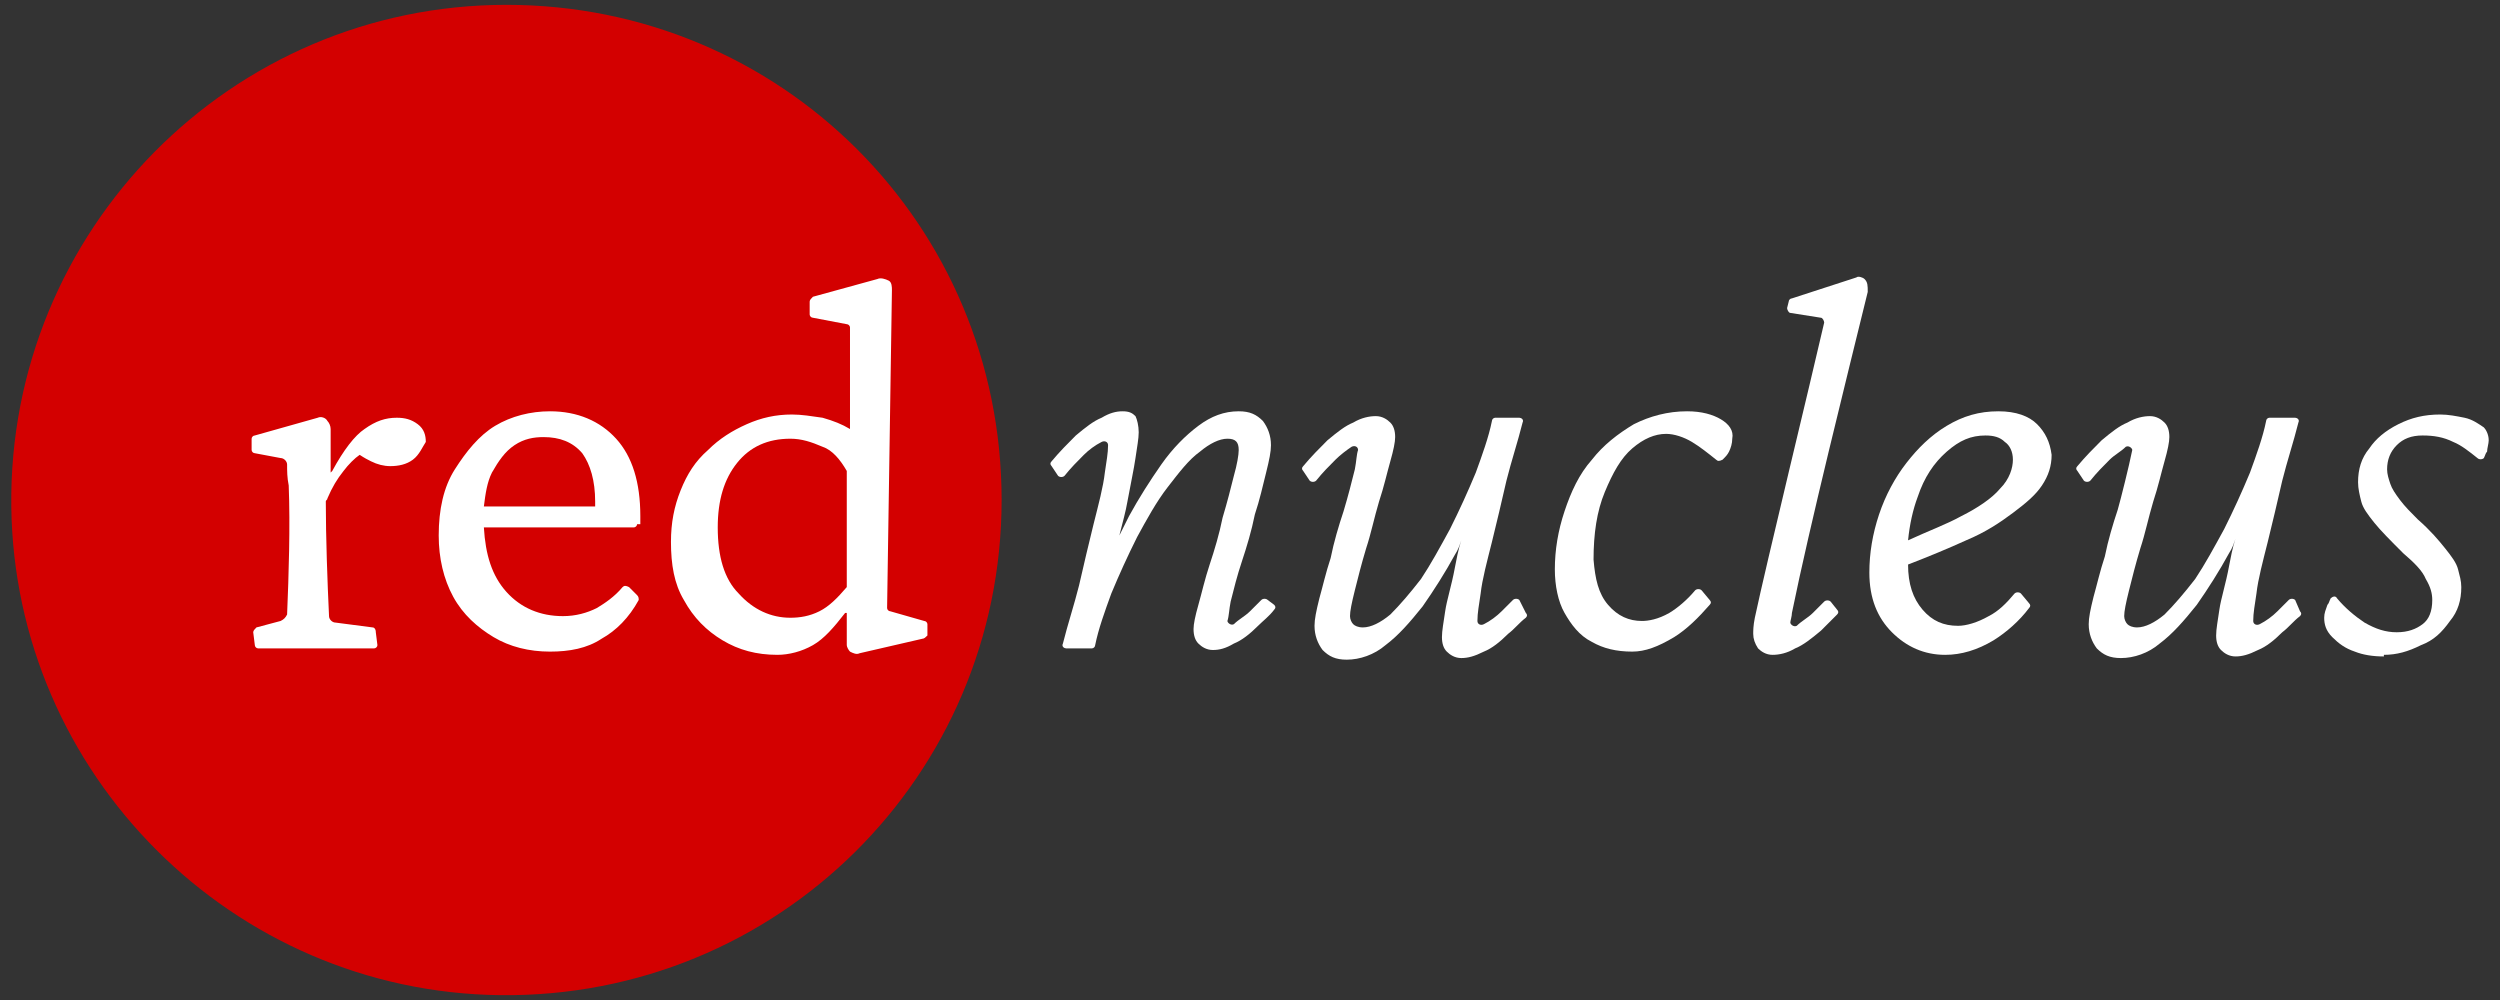 <?xml version="1.0" encoding="utf-8"?>
<!-- Generator: Adobe Illustrator 27.4.1, SVG Export Plug-In . SVG Version: 6.00 Build 0)  -->
<svg version="1.1" id="Layer_1" xmlns="http://www.w3.org/2000/svg" xmlns:xlink="http://www.w3.org/1999/xlink" x="0px" y="0px"
	 viewBox="0 0 155 62" style="enable-background:new 0 0 155 62;" xml:space="preserve">
<rect x="0" y="0" width="155" height="62" fill="#333333" stroke="none"/>
<style type="text/css">
	.st0{fill:#FFFFFF;}
	.st1{fill:#D30000;}
</style>
<circle class="st0" cx="35.9" cy="31" r="25.1"/>
<path class="st1" d="M52.5,29.2v7.2c-0.6,0.7-1.1,1.2-1.7,1.5c-0.6,0.3-1.2,0.4-1.8,0.4c-1.2,0-2.3-0.5-3.2-1.5
	c-0.9-0.9-1.3-2.3-1.3-4.1c0-1.7,0.4-3,1.2-4c0.8-1,1.9-1.5,3.3-1.5c0.7,0,1.3,0.2,2,0.5C51.6,27.9,52.1,28.5,52.5,29.2z"/>
<path class="st1" d="M36.9,31.1v0.3h-6.9c0.1-0.8,0.2-1.5,0.5-2.1c0.4-0.7,0.8-1.3,1.4-1.7c0.6-0.4,1.2-0.5,1.8-0.5
	c1,0,1.8,0.3,2.4,1C36.6,28.8,36.9,29.8,36.9,31.1z"/>
<path class="st1" d="M31.4,0.3c-17.1,0-30.9,14-30.7,31.1C0.9,48,14.4,61.5,31,61.7C48.2,61.9,62.1,48.1,62.1,31S48.4,0.3,31.4,0.3z
	 M25.6,28.5L25.6,28.5c-0.4,0.3-0.9,0.4-1.4,0.4c-0.4,0-0.8-0.1-1.2-0.3c-0.2-0.1-0.4-0.2-0.7-0.4c-0.3,0.2-0.7,0.6-1,1
	c-0.4,0.5-0.7,1-1,1.7c0,0.1-0.1,0.1-0.1,0.2c0,2.2,0.1,5,0.2,7.1c0,0.2,0.2,0.4,0.4,0.4l2.3,0.3c0.1,0,0.2,0.1,0.2,0.3L23.4,40
	c0,0.1-0.1,0.2-0.2,0.2h-7.2c-0.1,0-0.2-0.1-0.2-0.2l-0.1-0.8c0-0.1,0.1-0.2,0.2-0.3l1.5-0.4c0.2-0.1,0.3-0.2,0.4-0.4
	c0.1-2.4,0.2-5.5,0.1-8c-0.1-0.5-0.1-0.9-0.1-1.3c0-0.2-0.2-0.4-0.4-0.4l-1.6-0.3c-0.1,0-0.2-0.1-0.2-0.2v-0.7
	c0-0.1,0.1-0.2,0.2-0.2l3.9-1.1c0.2-0.1,0.5,0,0.6,0.2c0.1,0.1,0.2,0.3,0.2,0.5l0,2.7l0.1-0.1c0.7-1.3,1.4-2.2,2-2.6
	c0.7-0.5,1.3-0.7,2-0.7c0.5,0,0.9,0.1,1.3,0.4c0.4,0.3,0.5,0.7,0.5,1.1C26.2,27.7,26,28.2,25.6,28.5z M39.5,32.5
	c0,0.1-0.1,0.2-0.2,0.2H30c0.1,1.7,0.5,3,1.4,4c0.9,1,2.1,1.5,3.5,1.5c0.8,0,1.5-0.2,2.1-0.5c0.5-0.3,1.1-0.7,1.6-1.3
	c0.1-0.1,0.2-0.1,0.4,0l0.5,0.5c0.1,0.1,0.1,0.2,0.1,0.3c-0.6,1.1-1.4,1.9-2.3,2.4c-0.9,0.6-2,0.8-3.2,0.8c-1.3,0-2.5-0.3-3.5-0.9
	c-1-0.6-1.9-1.4-2.5-2.5c-0.6-1.1-0.9-2.4-0.9-3.8c0-1.6,0.3-3,1-4.1c0.7-1.1,1.5-2.1,2.5-2.7c1-0.6,2.2-0.9,3.4-0.9
	c1.7,0,3.1,0.6,4.1,1.7c1,1.1,1.5,2.7,1.5,4.8V32.5z M57.2,39.6L57.2,39.6l-3.9,0.9c-0.2,0.1-0.4,0-0.6-0.1
	c-0.1-0.1-0.2-0.3-0.2-0.4c0,0,0,0,0-0.1V38l-0.1,0c-0.7,0.9-1.3,1.6-2,2c-0.7,0.4-1.5,0.6-2.2,0.6c-1.3,0-2.4-0.3-3.4-0.9
	c-1-0.6-1.8-1.4-2.4-2.5c-0.6-1-0.8-2.2-0.8-3.6c0-1.2,0.2-2.2,0.6-3.2c0.4-1,0.9-1.8,1.7-2.5c0.7-0.7,1.5-1.2,2.4-1.6
	c0.9-0.4,1.8-0.6,2.8-0.6c0.6,0,1.2,0.1,1.9,0.2c0.7,0.2,1.2,0.4,1.7,0.7v-6.3c0-0.1-0.1-0.2-0.2-0.2l-2.1-0.4
	c-0.1,0-0.2-0.1-0.2-0.2v-0.8c0-0.1,0.1-0.2,0.2-0.3l4-1.1c0.2-0.1,0.5,0,0.7,0.1c0.2,0.1,0.2,0.4,0.2,0.6L55,37.7
	c0,0.1,0.1,0.2,0.2,0.2l2.1,0.6c0.1,0,0.2,0.1,0.2,0.2v0.7C57.4,39.5,57.3,39.6,57.2,39.6z"/>
<path class="st0" d="M106.7,26c-0.5-0.3-1.2-0.5-2.1-0.5c-1.2,0-2.3,0.3-3.3,0.8c-1,0.6-1.9,1.3-2.6,2.2c-0.8,0.9-1.3,2-1.7,3.2
	c-0.4,1.2-0.6,2.4-0.6,3.6c0,1,0.2,2,0.6,2.7s0.9,1.4,1.7,1.8c0.7,0.4,1.5,0.6,2.5,0.6c0.8,0,1.6-0.3,2.6-0.9c0.8-0.5,1.5-1.2,2.2-2
	c0.1-0.1,0.1-0.2,0-0.3l-0.5-0.6c-0.1-0.1-0.3-0.1-0.4,0c-0.5,0.6-1.1,1.1-1.6,1.4c-0.7,0.4-1.3,0.5-1.7,0.5c-0.8,0-1.5-0.3-2.1-1
	c-0.6-0.7-0.8-1.6-0.9-2.8c0-1.6,0.2-3,0.7-4.2c0.5-1.2,1-2.1,1.7-2.7c0.7-0.6,1.4-0.9,2.1-0.9c0.5,0,1.1,0.2,1.6,0.5
	c0.5,0.3,1,0.7,1.5,1.1c0.1,0.1,0.2,0.1,0.4,0c0.2-0.2,0.3-0.3,0.4-0.5c0.1-0.2,0.2-0.5,0.2-0.8C107.5,26.7,107.2,26.3,106.7,26z"/>
<path class="st0" d="M126.3,26.3c-0.5-0.5-1.3-0.8-2.4-0.8c-1.2,0-2.2,0.3-3.2,0.9c-1,0.6-1.8,1.4-2.5,2.3c-0.7,0.9-1.3,2-1.7,3.2
	c-0.4,1.2-0.6,2.4-0.6,3.6c0,1.6,0.5,2.8,1.4,3.7c0.9,0.9,2,1.4,3.3,1.4c1,0,2-0.3,3-0.9c0.8-0.5,1.6-1.2,2.2-2
	c0.1-0.1,0.1-0.2,0-0.3l-0.5-0.6c-0.1-0.1-0.3-0.1-0.4,0c-0.5,0.6-1,1.1-1.6,1.4c-0.7,0.4-1.4,0.6-1.9,0.6c-0.9,0-1.6-0.3-2.2-1
	c-0.6-0.7-0.9-1.6-0.9-2.8c1.3-0.5,2.5-1,3.6-1.5c1.2-0.5,2.1-1.1,2.9-1.7c0.8-0.6,1.4-1.1,1.8-1.7c0.4-0.6,0.6-1.2,0.6-1.9
	C127.1,27.4,126.8,26.8,126.3,26.3L126.3,26.3z M124,30.3c-0.5,0.6-1.4,1.2-2.4,1.7c-0.9,0.5-2,0.9-3.3,1.5c0.1-1,0.3-1.9,0.6-2.7
	c0.4-1.2,1-2.1,1.8-2.8s1.5-1,2.4-1c0.5,0,0.9,0.1,1.2,0.4c0.3,0.2,0.5,0.6,0.5,1.1C124.8,29,124.6,29.7,124,30.3z"/>
<path class="st0" d="M94.2,37.2c-0.1-0.1-0.3-0.1-0.4,0c-0.2,0.2-0.5,0.5-0.7,0.7c-0.3,0.3-0.7,0.6-1.1,0.8c-0.2,0.1-0.4,0-0.4-0.2
	c0-0.5,0.1-1,0.2-1.7c0.1-0.9,0.4-2,0.7-3.2c0.3-1.2,0.6-2.5,0.9-3.8c0.3-1.2,0.7-2.4,1-3.6c0.1-0.2-0.1-0.3-0.2-0.3h-1.5
	c-0.1,0-0.2,0.1-0.2,0.2c-0.2,1-0.6,2.1-1,3.2c-0.5,1.2-1,2.3-1.6,3.5c-0.6,1.1-1.2,2.2-1.8,3.1c-0.7,0.9-1.3,1.6-1.9,2.2
	c-0.6,0.5-1.2,0.8-1.7,0.8c-0.3,0-0.5-0.1-0.6-0.2c-0.1-0.1-0.2-0.3-0.2-0.5c0-0.3,0.1-0.8,0.3-1.6c0.2-0.8,0.4-1.6,0.7-2.6
	c0.3-0.9,0.5-1.9,0.8-2.9c0.3-0.9,0.5-1.8,0.7-2.5c0.2-0.7,0.3-1.2,0.3-1.5c0-0.4-0.1-0.7-0.3-0.9c-0.2-0.2-0.5-0.4-0.9-0.4
	c-0.4,0-0.9,0.1-1.4,0.4c-0.5,0.2-1,0.6-1.6,1.1c-0.5,0.5-1,1-1.5,1.6c-0.1,0.1-0.1,0.2,0,0.3l0.4,0.6c0.1,0.1,0.3,0.1,0.4,0
	c0.4-0.5,0.8-0.9,1.2-1.3c0.3-0.3,0.7-0.6,1-0.8c0.2-0.1,0.4,0,0.4,0.2c-0.1,0.3-0.1,0.7-0.2,1.2c-0.2,0.8-0.4,1.6-0.7,2.6
	c-0.3,0.9-0.6,1.9-0.8,2.9c-0.3,0.9-0.5,1.8-0.7,2.5c-0.2,0.8-0.3,1.3-0.3,1.7c0,0.6,0.2,1.1,0.5,1.5c0.4,0.4,0.8,0.6,1.5,0.6
	c0.8,0,1.7-0.3,2.4-0.9c0.8-0.6,1.5-1.4,2.3-2.4c0.7-1,1.4-2.1,2-3.2c0.2-0.3,0.3-0.6,0.4-0.9c-0.2,0.6-0.3,1.2-0.4,1.7
	c-0.2,1.1-0.5,2-0.6,2.7c-0.1,0.7-0.2,1.2-0.2,1.6c0,0.4,0.1,0.7,0.3,0.9c0.2,0.2,0.5,0.4,0.9,0.4c0.4,0,0.8-0.1,1.4-0.4
	c0.5-0.2,1-0.6,1.5-1.1c0.4-0.3,0.7-0.7,1.1-1c0.1-0.1,0.1-0.2,0-0.3L94.2,37.2z"/>
<path class="st0" d="M115.6,17.3c-0.1-0.1-0.4-0.2-0.5-0.1l-4,1.3c-0.1,0-0.2,0.1-0.2,0.2l-0.1,0.4c0,0.1,0.1,0.3,0.2,0.3l1.9,0.3
	c0.1,0,0.2,0.2,0.2,0.3c-0.8,3.5-3.6,15-4.3,18.3c-0.1,0.5-0.1,0.8-0.1,1c0,0.3,0.1,0.6,0.3,0.9c0.2,0.2,0.5,0.4,0.9,0.4
	c0.4,0,0.9-0.1,1.4-0.4c0.5-0.2,1-0.6,1.6-1.1c0.3-0.3,0.7-0.7,1-1c0.1-0.1,0.1-0.2,0-0.3l-0.4-0.5c-0.1-0.1-0.3-0.1-0.4,0
	c-0.2,0.2-0.5,0.5-0.7,0.7c-0.3,0.3-0.7,0.5-1,0.8c-0.2,0.1-0.4-0.1-0.4-0.2s0.1-0.4,0.1-0.6c1.1-5.4,3.4-14.6,4.7-19.9
	C115.8,17.7,115.8,17.5,115.6,17.3L115.6,17.3L115.6,17.3z"/>
<path class="st0" d="M142.3,37.2c-0.1-0.1-0.3-0.1-0.4,0c-0.2,0.2-0.5,0.5-0.7,0.7c-0.3,0.3-0.7,0.6-1.1,0.8c-0.2,0.1-0.4,0-0.4-0.2
	c0-0.5,0.1-1,0.2-1.7c0.1-0.9,0.4-2,0.7-3.2c0.3-1.2,0.6-2.5,0.9-3.8c0.3-1.2,0.7-2.4,1-3.6c0.1-0.2-0.1-0.3-0.2-0.3h-1.6
	c-0.1,0-0.2,0.1-0.2,0.2c-0.2,1-0.6,2.1-1,3.2c-0.5,1.2-1,2.3-1.6,3.5c-0.6,1.1-1.2,2.2-1.8,3.1c-0.7,0.9-1.3,1.6-1.9,2.2
	c-0.6,0.5-1.2,0.8-1.7,0.8c-0.3,0-0.5-0.1-0.6-0.2c-0.1-0.1-0.2-0.3-0.2-0.5c0-0.3,0.1-0.8,0.3-1.6c0.2-0.8,0.4-1.6,0.7-2.6
	c0.3-0.9,0.5-1.9,0.8-2.9c0.3-0.9,0.5-1.8,0.7-2.5c0.2-0.7,0.3-1.2,0.3-1.5c0-0.4-0.1-0.7-0.3-0.9c-0.2-0.2-0.5-0.4-0.9-0.4
	c-0.4,0-0.9,0.1-1.4,0.4c-0.5,0.2-1,0.6-1.6,1.1c-0.5,0.5-1,1-1.5,1.6c-0.1,0.1-0.1,0.2,0,0.3l0.4,0.6c0.1,0.1,0.3,0.1,0.4,0
	c0.4-0.5,0.8-0.9,1.2-1.3c0.3-0.3,0.7-0.5,1-0.8c0.2-0.1,0.4,0.1,0.4,0.2c-0.2,1-0.7,3-0.9,3.7c-0.3,0.9-0.6,1.9-0.8,2.9
	c-0.3,0.9-0.5,1.8-0.7,2.5c-0.2,0.8-0.3,1.3-0.3,1.7c0,0.6,0.2,1.1,0.5,1.5c0.4,0.4,0.8,0.6,1.5,0.6c0.8,0,1.7-0.3,2.4-0.9
	c0.8-0.6,1.5-1.4,2.3-2.4c0.7-1,1.4-2.1,2-3.2c0.2-0.3,0.3-0.6,0.4-0.9c-0.2,0.6-0.3,1.2-0.4,1.7c-0.2,1.1-0.5,2-0.6,2.7
	c-0.1,0.7-0.2,1.2-0.2,1.6c0,0.4,0.1,0.7,0.3,0.9c0.2,0.2,0.5,0.4,0.9,0.4c0.4,0,0.8-0.1,1.4-0.4c0.5-0.2,1-0.6,1.5-1.1
	c0.4-0.3,0.7-0.7,1.1-1c0.1-0.1,0.1-0.2,0-0.3L142.3,37.2z"/>
<path class="st0" d="M78.6,37.2c-0.1-0.1-0.3-0.1-0.4,0c-0.2,0.2-0.5,0.5-0.7,0.7c-0.3,0.3-0.7,0.5-1,0.8c-0.2,0.1-0.4-0.1-0.4-0.2
	c0.1-0.3,0.1-0.7,0.2-1.2c0.2-0.8,0.4-1.6,0.7-2.5c0.3-0.9,0.6-1.9,0.8-2.9c0.3-0.9,0.5-1.8,0.7-2.6c0.2-0.8,0.3-1.3,0.3-1.7
	c0-0.6-0.2-1.1-0.5-1.5c-0.4-0.4-0.8-0.6-1.5-0.6c-0.9,0-1.7,0.3-2.5,0.9c-0.8,0.6-1.6,1.4-2.3,2.4c-0.7,1-1.4,2.1-2,3.2
	c-0.2,0.4-0.4,0.8-0.6,1.2c0.2-0.8,0.4-1.5,0.5-2.1c0.2-1.1,0.4-2,0.5-2.7c0.1-0.7,0.2-1.2,0.2-1.6c0-0.4-0.1-0.8-0.2-1
	c-0.2-0.2-0.4-0.3-0.8-0.3c-0.4,0-0.8,0.1-1.3,0.4c-0.5,0.2-1,0.6-1.6,1.1c-0.5,0.5-1,1-1.5,1.6c-0.1,0.1-0.1,0.2,0,0.3l0.4,0.6
	c0.1,0.1,0.3,0.1,0.4,0c0.4-0.5,0.8-0.9,1.2-1.3c0.3-0.3,0.7-0.6,1.1-0.8c0.2-0.1,0.4,0,0.4,0.2c0,0.5-0.1,1-0.2,1.7
	c-0.1,0.9-0.4,2-0.7,3.2c-0.3,1.2-0.6,2.5-0.9,3.8c-0.3,1.2-0.7,2.4-1,3.6c-0.1,0.2,0.1,0.3,0.2,0.3h1.6c0.1,0,0.2-0.1,0.2-0.2
	c0.2-1,0.6-2.1,1-3.2c0.5-1.2,1-2.3,1.6-3.5c0.6-1.1,1.2-2.2,1.9-3.1c0.7-0.9,1.3-1.7,2-2.2c0.6-0.5,1.2-0.8,1.7-0.8
	c0.5,0,0.7,0.2,0.7,0.7c0,0.3-0.1,0.9-0.3,1.6c-0.2,0.8-0.4,1.6-0.7,2.6c-0.2,1-0.5,2-0.8,2.9c-0.3,0.9-0.5,1.8-0.7,2.5
	c-0.2,0.7-0.3,1.2-0.3,1.5c0,0.4,0.1,0.7,0.3,0.9c0.2,0.2,0.5,0.4,0.9,0.4c0.4,0,0.8-0.1,1.3-0.4c0.5-0.2,1-0.6,1.5-1.1
	c0.3-0.3,0.7-0.6,1-1c0.1-0.1,0.1-0.2,0-0.3L78.6,37.2z"/>
<path class="st0" d="M154.3,27.3c0,0.2-0.1,0.5-0.1,0.7c-0.1,0.1-0.1,0.2-0.2,0.4c-0.1,0.1-0.3,0.1-0.4,0c-0.5-0.4-1-0.8-1.5-1
	c-0.6-0.3-1.2-0.4-1.9-0.4c-0.7,0-1.2,0.2-1.6,0.6c-0.4,0.4-0.6,0.9-0.6,1.5c0,0.3,0.1,0.6,0.2,0.9c0.1,0.3,0.3,0.6,0.6,1
	c0.3,0.4,0.7,0.8,1.1,1.2c0.8,0.7,1.3,1.3,1.7,1.8c0.4,0.5,0.7,0.9,0.8,1.3c0.1,0.4,0.2,0.7,0.2,1.1c0,0.8-0.2,1.5-0.7,2.1
	c-0.5,0.7-1,1.2-1.8,1.5c-0.8,0.4-1.5,0.6-2.3,0.6l0,0.1c-0.7,0-1.3-0.1-1.8-0.3c-0.6-0.2-1-0.5-1.4-0.9c-0.4-0.4-0.5-0.8-0.5-1.2
	c0-0.3,0.1-0.5,0.2-0.8c0.1-0.1,0.1-0.2,0.2-0.4c0.1-0.1,0.3-0.2,0.4,0c0.5,0.6,1.1,1.1,1.7,1.5c0.7,0.4,1.3,0.6,2,0.6
	c0.7,0,1.2-0.2,1.6-0.5c0.4-0.3,0.6-0.8,0.6-1.5c0-0.4-0.1-0.8-0.4-1.3c-0.2-0.5-0.7-1-1.4-1.6c-0.8-0.8-1.4-1.4-1.8-1.9
	c-0.4-0.5-0.7-0.9-0.8-1.3c-0.1-0.4-0.2-0.8-0.2-1.2c0-0.8,0.2-1.5,0.7-2.1c0.4-0.6,1-1.1,1.8-1.5c0.8-0.4,1.6-0.6,2.6-0.6
	c0.5,0,1,0.1,1.5,0.2c0.5,0.1,0.9,0.4,1.2,0.6C154.1,26.6,154.3,26.9,154.3,27.3z"/>
</svg>

